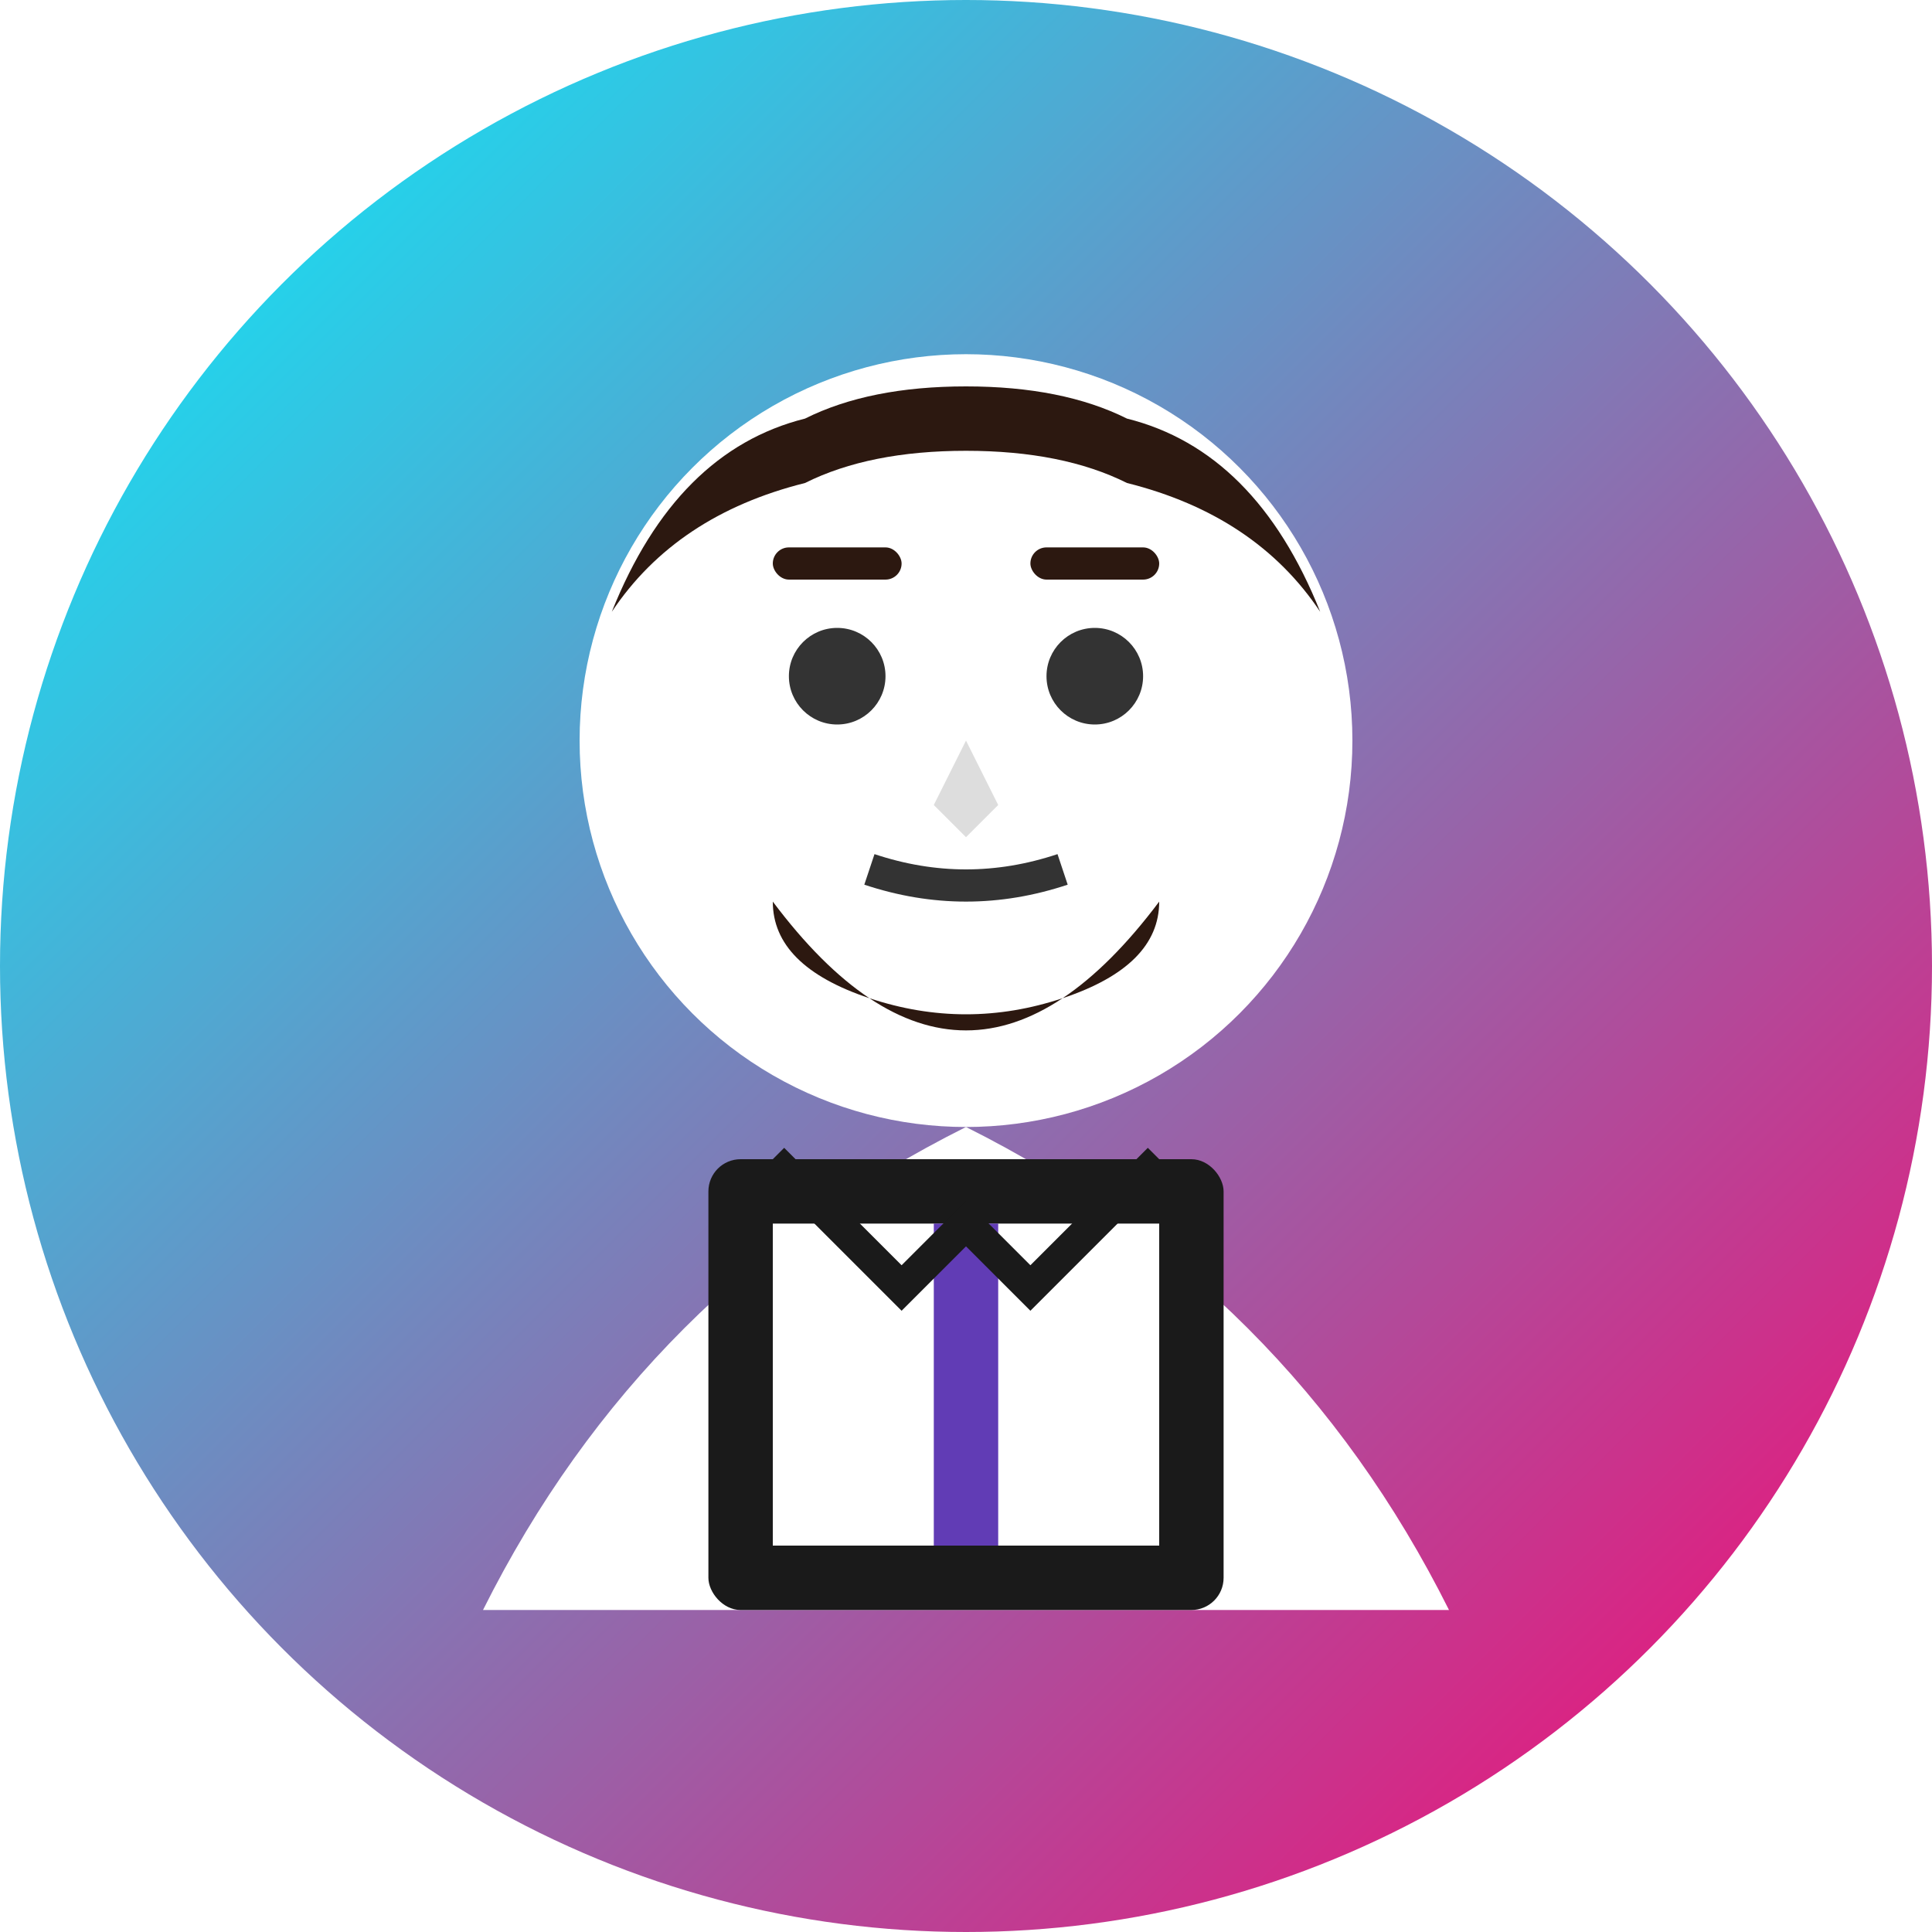 <svg width="60" height="60" viewBox="0 0 60 60" fill="none" xmlns="http://www.w3.org/2000/svg">
  <defs>
    <linearGradient id="avatar3-gradient" x1="0%" y1="0%" x2="100%" y2="100%">
      <stop offset="0%" style="stop-color:#00f5ff"/>
      <stop offset="100%" style="stop-color:#ff006e"/>
    </linearGradient>
    <filter id="avatar3-glow">
      <feGaussianBlur stdDeviation="1" result="coloredBlur"/>
      <feMerge> 
        <feMergeNode in="coloredBlur"/>
        <feMergeNode in="SourceGraphic"/>
      </feMerge>
    </filter>
  </defs>
  
  <!-- Background circle -->
  <circle cx="30" cy="30" r="30" fill="url(#avatar3-gradient)" filter="url(#avatar3-glow)"/>
  
  <!-- Face -->
  <circle cx="30" cy="23" r="12" fill="#fff"/>
  
  <!-- Hair (short modern style) -->
  <path d="M19 19 Q21 14 25 13 Q27 12 30 12 Q33 12 35 13 Q39 14 41 19 Q39 16 35 15 Q33 14 30 14 Q27 14 25 15 Q21 16 19 19" fill="#2c1810"/>
  
  <!-- Beard -->
  <path d="M24 28 Q27 32 30 32 Q33 32 36 28 Q36 30 33 31 Q30 32 27 31 Q24 30 24 28" fill="#2c1810"/>
  
  <!-- Eyes -->
  <circle cx="26" cy="21" r="1.5" fill="#333"/>
  <circle cx="34" cy="21" r="1.5" fill="#333"/>
  
  <!-- Eyebrows (thicker) -->
  <rect x="24" y="17" width="4" height="1" rx="0.5" fill="#2c1810"/>
  <rect x="32" y="17" width="4" height="1" rx="0.5" fill="#2c1810"/>
  
  <!-- Nose -->
  <path d="M30 23 L29 25 L30 26 L31 25 Z" fill="#ddd"/>
  
  <!-- Mouth -->
  <path d="M27 27 Q30 28 33 27" stroke="#333" stroke-width="1" fill="none"/>
  
  <!-- Body -->
  <path d="M30 35 Q20 40 15 50 L45 50 Q40 40 30 35" fill="#fff"/>
  
  <!-- Professional attire (suit) -->
  <rect x="22" y="36" width="16" height="14" fill="#1a1a1a" rx="1"/>
  <rect x="24" y="38" width="12" height="10" fill="#fff"/>
  <rect x="29" y="38" width="2" height="10" fill="#3a0ca3" opacity="0.8"/>
  
  <!-- Collar -->
  <path d="M24 36 L28 40 L30 38 L32 40 L36 36" stroke="#1a1a1a" stroke-width="1" fill="none"/>
  
  <!-- Professional shine effect -->
  <circle cx="22" cy="22" r="2" fill="#fff" opacity="0.3"/>
</svg>
